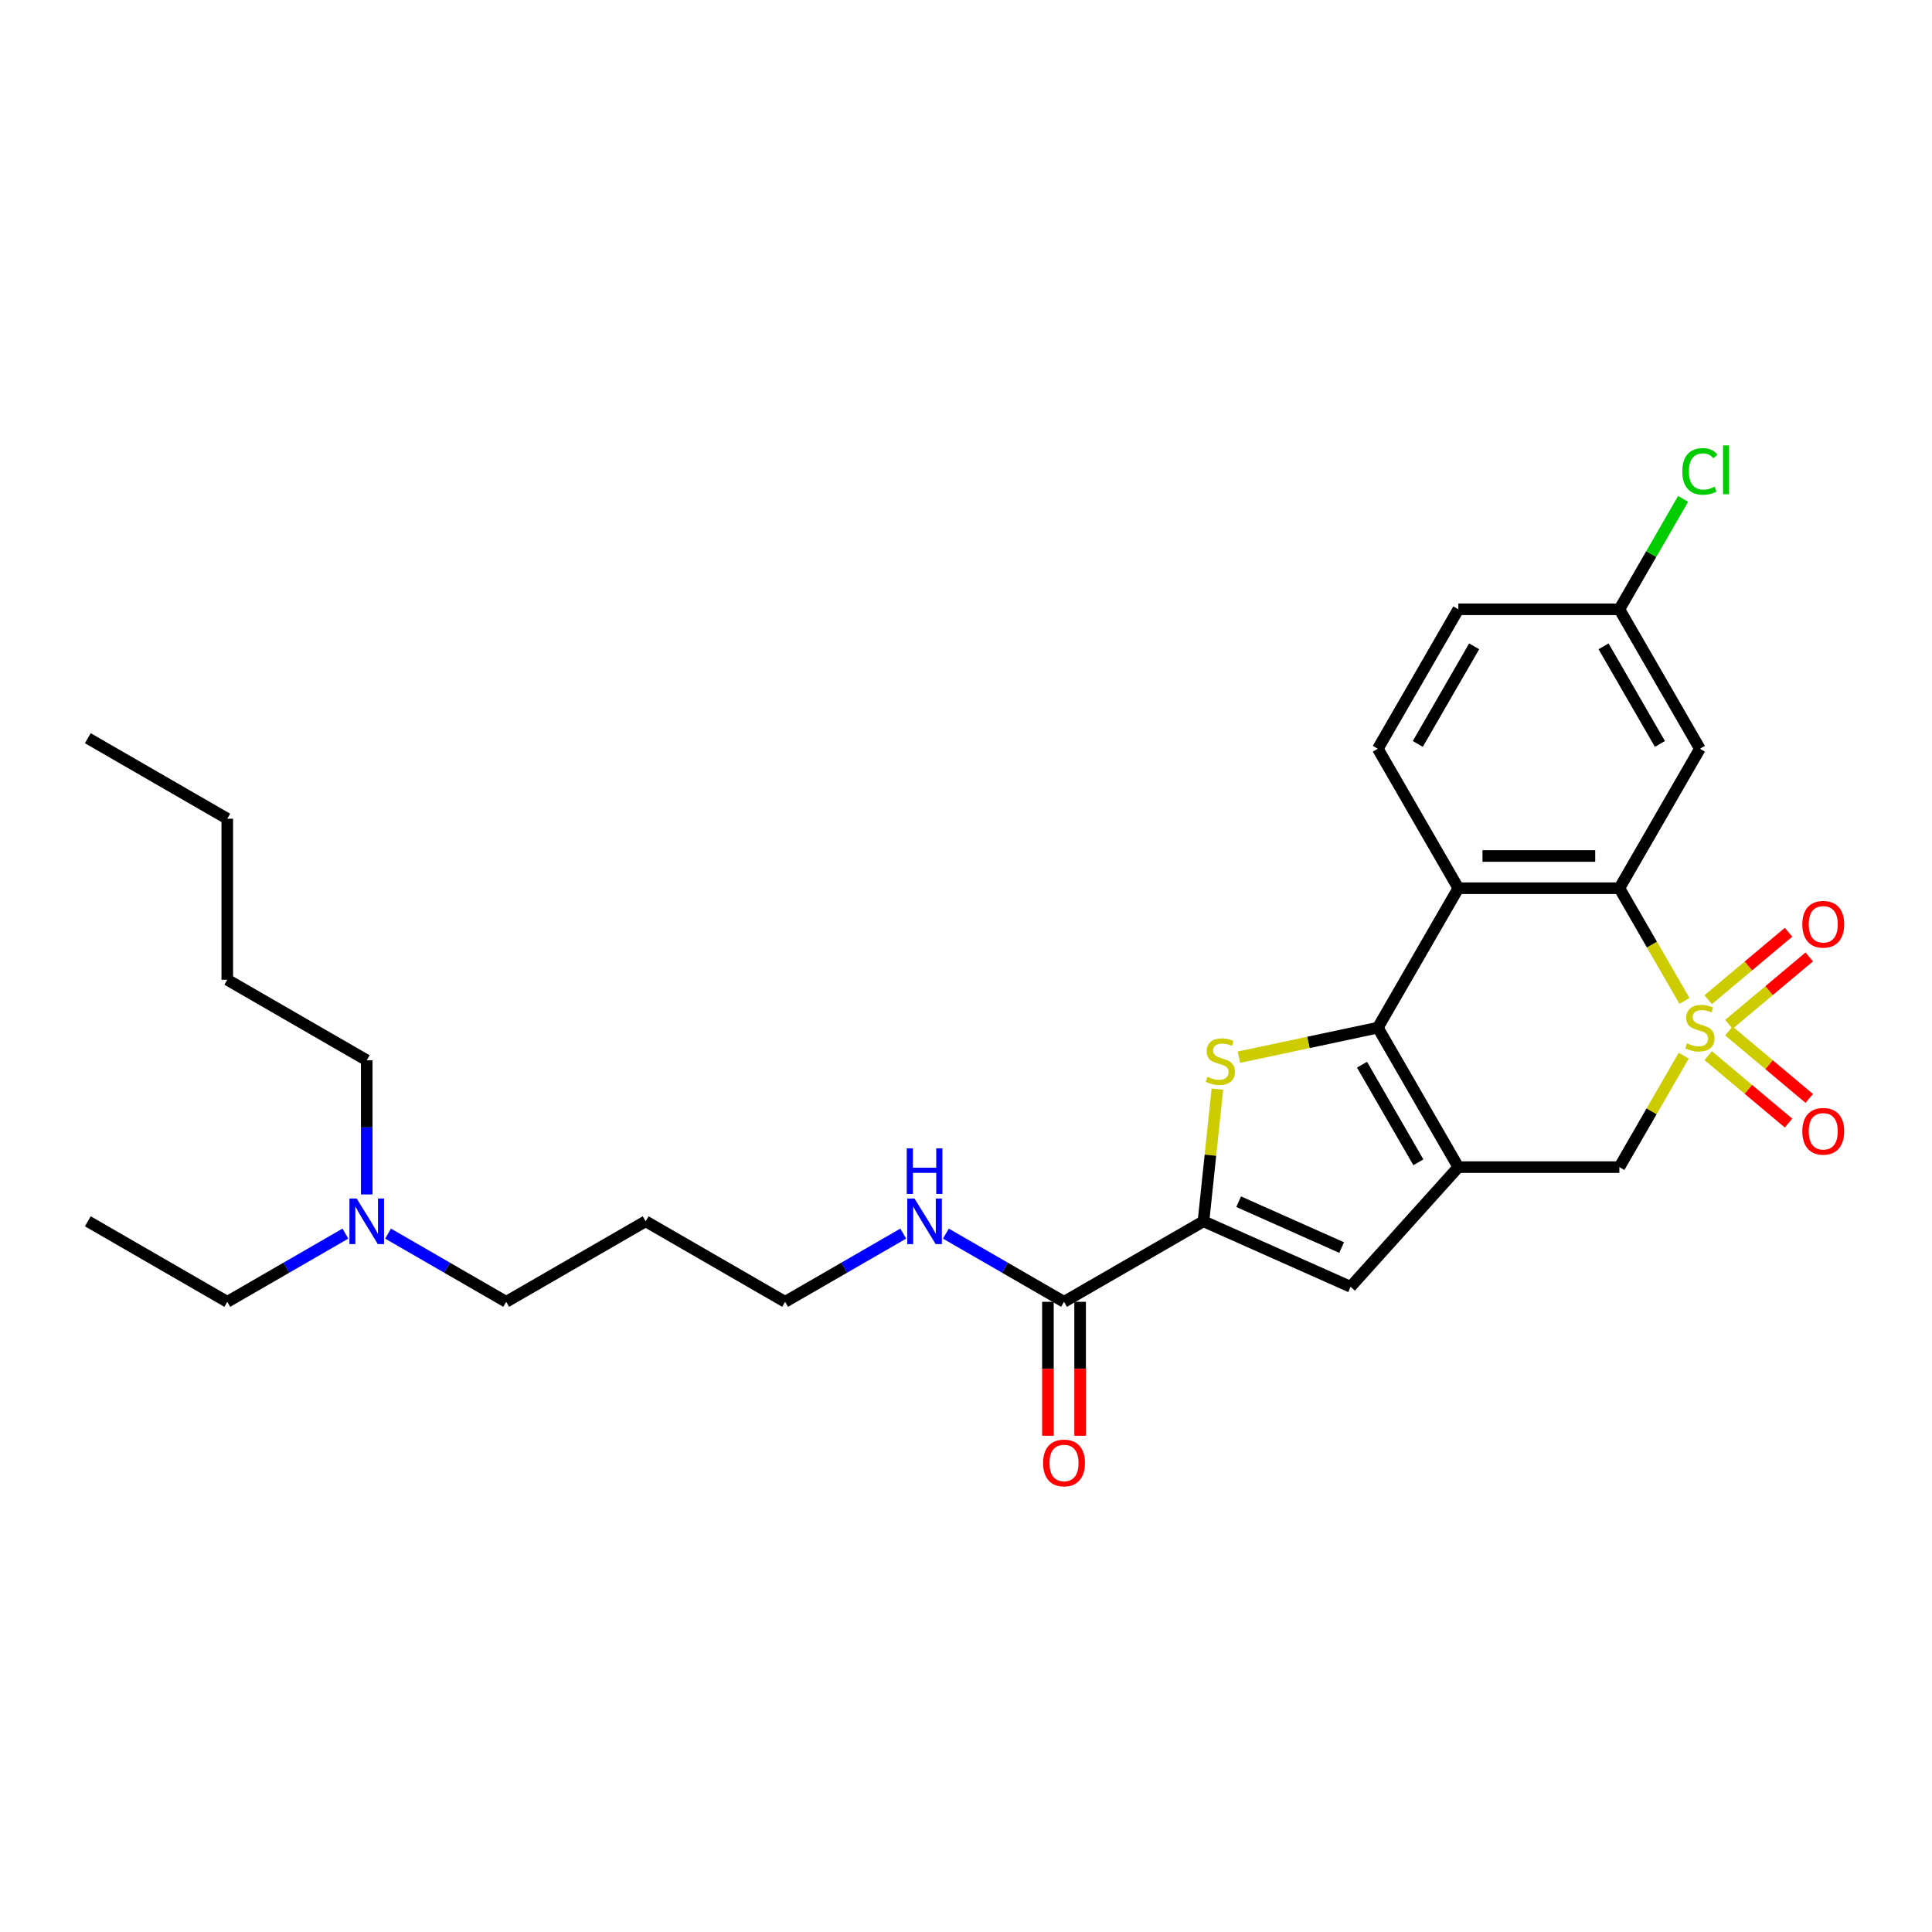 <?xml version='1.0' encoding='iso-8859-1'?>
<svg version='1.1' baseProfile='full'
              xmlns='http://www.w3.org/2000/svg'
                      xmlns:rdkit='http://www.rdkit.org/xml'
                      xmlns:xlink='http://www.w3.org/1999/xlink'
                  xml:space='preserve'
width='1000px' height='1000px' viewBox='0 0 1000 1000'>
<!-- END OF HEADER -->
<rect style='opacity:1.0;fill:#FFFFFF;stroke:none' width='1000' height='1000' x='0' y='0'> </rect>
<path class='bond-3' d='M 871.862,518.065 L 855.024,488.9' style='fill:none;fill-rule:evenodd;stroke:#CCCC00;stroke-width:6px;stroke-linecap:butt;stroke-linejoin:miter;stroke-opacity:1' />
<path class='bond-3' d='M 855.024,488.9 L 838.185,459.734' style='fill:none;fill-rule:evenodd;stroke:#000000;stroke-width:6px;stroke-linecap:butt;stroke-linejoin:miter;stroke-opacity:1' />
<path class='bond-7' d='M 871.497,546.404 L 854.841,575.252' style='fill:none;fill-rule:evenodd;stroke:#CCCC00;stroke-width:6px;stroke-linecap:butt;stroke-linejoin:miter;stroke-opacity:1' />
<path class='bond-7' d='M 854.841,575.252 L 838.185,604.101' style='fill:none;fill-rule:evenodd;stroke:#000000;stroke-width:6px;stroke-linecap:butt;stroke-linejoin:miter;stroke-opacity:1' />
<path class='bond-9' d='M 884.155,546.401 L 904.951,563.852' style='fill:none;fill-rule:evenodd;stroke:#CCCC00;stroke-width:6px;stroke-linecap:butt;stroke-linejoin:miter;stroke-opacity:1' />
<path class='bond-9' d='M 904.951,563.852 L 925.748,581.303' style='fill:none;fill-rule:evenodd;stroke:#FF0000;stroke-width:6px;stroke-linecap:butt;stroke-linejoin:miter;stroke-opacity:1' />
<path class='bond-9' d='M 894.87,533.631 L 915.667,551.082' style='fill:none;fill-rule:evenodd;stroke:#CCCC00;stroke-width:6px;stroke-linecap:butt;stroke-linejoin:miter;stroke-opacity:1' />
<path class='bond-9' d='M 915.667,551.082 L 936.463,568.533' style='fill:none;fill-rule:evenodd;stroke:#FF0000;stroke-width:6px;stroke-linecap:butt;stroke-linejoin:miter;stroke-opacity:1' />
<path class='bond-10' d='M 894.87,530.204 L 915.667,512.753' style='fill:none;fill-rule:evenodd;stroke:#CCCC00;stroke-width:6px;stroke-linecap:butt;stroke-linejoin:miter;stroke-opacity:1' />
<path class='bond-10' d='M 915.667,512.753 L 936.463,495.302' style='fill:none;fill-rule:evenodd;stroke:#FF0000;stroke-width:6px;stroke-linecap:butt;stroke-linejoin:miter;stroke-opacity:1' />
<path class='bond-10' d='M 884.155,517.434 L 904.951,499.983' style='fill:none;fill-rule:evenodd;stroke:#CCCC00;stroke-width:6px;stroke-linecap:butt;stroke-linejoin:miter;stroke-opacity:1' />
<path class='bond-10' d='M 904.951,499.983 L 925.748,482.532' style='fill:none;fill-rule:evenodd;stroke:#FF0000;stroke-width:6px;stroke-linecap:butt;stroke-linejoin:miter;stroke-opacity:1' />
<path class='bond-0' d='M 713.16,531.918 L 754.835,604.101' style='fill:none;fill-rule:evenodd;stroke:#000000;stroke-width:6px;stroke-linecap:butt;stroke-linejoin:miter;stroke-opacity:1' />
<path class='bond-0' d='M 704.975,551.08 L 734.148,601.608' style='fill:none;fill-rule:evenodd;stroke:#000000;stroke-width:6px;stroke-linecap:butt;stroke-linejoin:miter;stroke-opacity:1' />
<path class='bond-2' d='M 713.16,531.918 L 677.222,539.556' style='fill:none;fill-rule:evenodd;stroke:#000000;stroke-width:6px;stroke-linecap:butt;stroke-linejoin:miter;stroke-opacity:1' />
<path class='bond-2' d='M 677.222,539.556 L 641.284,547.195' style='fill:none;fill-rule:evenodd;stroke:#CCCC00;stroke-width:6px;stroke-linecap:butt;stroke-linejoin:miter;stroke-opacity:1' />
<path class='bond-28' d='M 713.16,531.918 L 754.835,459.734' style='fill:none;fill-rule:evenodd;stroke:#000000;stroke-width:6px;stroke-linecap:butt;stroke-linejoin:miter;stroke-opacity:1' />
<path class='bond-1' d='M 754.835,604.101 L 838.185,604.101' style='fill:none;fill-rule:evenodd;stroke:#000000;stroke-width:6px;stroke-linecap:butt;stroke-linejoin:miter;stroke-opacity:1' />
<path class='bond-6' d='M 754.835,604.101 L 699.063,666.042' style='fill:none;fill-rule:evenodd;stroke:#000000;stroke-width:6px;stroke-linecap:butt;stroke-linejoin:miter;stroke-opacity:1' />
<path class='bond-29' d='M 630.109,563.733 L 626.514,597.937' style='fill:none;fill-rule:evenodd;stroke:#CCCC00;stroke-width:6px;stroke-linecap:butt;stroke-linejoin:miter;stroke-opacity:1' />
<path class='bond-29' d='M 626.514,597.937 L 622.92,632.14' style='fill:none;fill-rule:evenodd;stroke:#000000;stroke-width:6px;stroke-linecap:butt;stroke-linejoin:miter;stroke-opacity:1' />
<path class='bond-4' d='M 838.185,459.734 L 754.835,459.734' style='fill:none;fill-rule:evenodd;stroke:#000000;stroke-width:6px;stroke-linecap:butt;stroke-linejoin:miter;stroke-opacity:1' />
<path class='bond-4' d='M 825.683,443.064 L 767.338,443.064' style='fill:none;fill-rule:evenodd;stroke:#000000;stroke-width:6px;stroke-linecap:butt;stroke-linejoin:miter;stroke-opacity:1' />
<path class='bond-11' d='M 838.185,459.734 L 879.86,387.551' style='fill:none;fill-rule:evenodd;stroke:#000000;stroke-width:6px;stroke-linecap:butt;stroke-linejoin:miter;stroke-opacity:1' />
<path class='bond-12' d='M 754.835,459.734 L 713.16,387.551' style='fill:none;fill-rule:evenodd;stroke:#000000;stroke-width:6px;stroke-linecap:butt;stroke-linejoin:miter;stroke-opacity:1' />
<path class='bond-5' d='M 622.92,632.14 L 699.063,666.042' style='fill:none;fill-rule:evenodd;stroke:#000000;stroke-width:6px;stroke-linecap:butt;stroke-linejoin:miter;stroke-opacity:1' />
<path class='bond-5' d='M 641.121,621.997 L 694.422,645.728' style='fill:none;fill-rule:evenodd;stroke:#000000;stroke-width:6px;stroke-linecap:butt;stroke-linejoin:miter;stroke-opacity:1' />
<path class='bond-8' d='M 622.92,632.14 L 550.736,673.815' style='fill:none;fill-rule:evenodd;stroke:#000000;stroke-width:6px;stroke-linecap:butt;stroke-linejoin:miter;stroke-opacity:1' />
<path class='bond-13' d='M 542.401,673.815 L 542.401,708.48' style='fill:none;fill-rule:evenodd;stroke:#000000;stroke-width:6px;stroke-linecap:butt;stroke-linejoin:miter;stroke-opacity:1' />
<path class='bond-13' d='M 542.401,708.48 L 542.401,743.146' style='fill:none;fill-rule:evenodd;stroke:#FF0000;stroke-width:6px;stroke-linecap:butt;stroke-linejoin:miter;stroke-opacity:1' />
<path class='bond-13' d='M 559.071,673.815 L 559.071,708.48' style='fill:none;fill-rule:evenodd;stroke:#000000;stroke-width:6px;stroke-linecap:butt;stroke-linejoin:miter;stroke-opacity:1' />
<path class='bond-13' d='M 559.071,708.48 L 559.071,743.146' style='fill:none;fill-rule:evenodd;stroke:#FF0000;stroke-width:6px;stroke-linecap:butt;stroke-linejoin:miter;stroke-opacity:1' />
<path class='bond-14' d='M 550.736,673.815 L 520.163,656.163' style='fill:none;fill-rule:evenodd;stroke:#000000;stroke-width:6px;stroke-linecap:butt;stroke-linejoin:miter;stroke-opacity:1' />
<path class='bond-14' d='M 520.163,656.163 L 489.589,638.512' style='fill:none;fill-rule:evenodd;stroke:#0000FF;stroke-width:6px;stroke-linecap:butt;stroke-linejoin:miter;stroke-opacity:1' />
<path class='bond-15' d='M 879.86,387.551 L 838.185,315.368' style='fill:none;fill-rule:evenodd;stroke:#000000;stroke-width:6px;stroke-linecap:butt;stroke-linejoin:miter;stroke-opacity:1' />
<path class='bond-15' d='M 859.172,385.059 L 830,334.531' style='fill:none;fill-rule:evenodd;stroke:#000000;stroke-width:6px;stroke-linecap:butt;stroke-linejoin:miter;stroke-opacity:1' />
<path class='bond-30' d='M 713.16,387.551 L 754.835,315.368' style='fill:none;fill-rule:evenodd;stroke:#000000;stroke-width:6px;stroke-linecap:butt;stroke-linejoin:miter;stroke-opacity:1' />
<path class='bond-30' d='M 733.848,385.059 L 763.021,334.531' style='fill:none;fill-rule:evenodd;stroke:#000000;stroke-width:6px;stroke-linecap:butt;stroke-linejoin:miter;stroke-opacity:1' />
<path class='bond-20' d='M 467.518,638.512 L 436.944,656.163' style='fill:none;fill-rule:evenodd;stroke:#0000FF;stroke-width:6px;stroke-linecap:butt;stroke-linejoin:miter;stroke-opacity:1' />
<path class='bond-20' d='M 436.944,656.163 L 406.37,673.815' style='fill:none;fill-rule:evenodd;stroke:#000000;stroke-width:6px;stroke-linecap:butt;stroke-linejoin:miter;stroke-opacity:1' />
<path class='bond-16' d='M 838.185,315.368 L 754.835,315.368' style='fill:none;fill-rule:evenodd;stroke:#000000;stroke-width:6px;stroke-linecap:butt;stroke-linejoin:miter;stroke-opacity:1' />
<path class='bond-18' d='M 838.185,315.368 L 854.682,286.795' style='fill:none;fill-rule:evenodd;stroke:#000000;stroke-width:6px;stroke-linecap:butt;stroke-linejoin:miter;stroke-opacity:1' />
<path class='bond-18' d='M 854.682,286.795 L 871.179,258.221' style='fill:none;fill-rule:evenodd;stroke:#00CC00;stroke-width:6px;stroke-linecap:butt;stroke-linejoin:miter;stroke-opacity:1' />
<path class='bond-17' d='M 200.856,638.512 L 231.43,656.163' style='fill:none;fill-rule:evenodd;stroke:#0000FF;stroke-width:6px;stroke-linecap:butt;stroke-linejoin:miter;stroke-opacity:1' />
<path class='bond-17' d='M 231.43,656.163 L 262.004,673.815' style='fill:none;fill-rule:evenodd;stroke:#000000;stroke-width:6px;stroke-linecap:butt;stroke-linejoin:miter;stroke-opacity:1' />
<path class='bond-22' d='M 178.785,638.512 L 148.211,656.163' style='fill:none;fill-rule:evenodd;stroke:#0000FF;stroke-width:6px;stroke-linecap:butt;stroke-linejoin:miter;stroke-opacity:1' />
<path class='bond-22' d='M 148.211,656.163 L 117.638,673.815' style='fill:none;fill-rule:evenodd;stroke:#000000;stroke-width:6px;stroke-linecap:butt;stroke-linejoin:miter;stroke-opacity:1' />
<path class='bond-23' d='M 189.821,618.254 L 189.821,583.522' style='fill:none;fill-rule:evenodd;stroke:#0000FF;stroke-width:6px;stroke-linecap:butt;stroke-linejoin:miter;stroke-opacity:1' />
<path class='bond-23' d='M 189.821,583.522 L 189.821,548.79' style='fill:none;fill-rule:evenodd;stroke:#000000;stroke-width:6px;stroke-linecap:butt;stroke-linejoin:miter;stroke-opacity:1' />
<path class='bond-19' d='M 334.187,632.14 L 406.37,673.815' style='fill:none;fill-rule:evenodd;stroke:#000000;stroke-width:6px;stroke-linecap:butt;stroke-linejoin:miter;stroke-opacity:1' />
<path class='bond-21' d='M 334.187,632.14 L 262.004,673.815' style='fill:none;fill-rule:evenodd;stroke:#000000;stroke-width:6px;stroke-linecap:butt;stroke-linejoin:miter;stroke-opacity:1' />
<path class='bond-26' d='M 117.638,673.815 L 45.455,632.14' style='fill:none;fill-rule:evenodd;stroke:#000000;stroke-width:6px;stroke-linecap:butt;stroke-linejoin:miter;stroke-opacity:1' />
<path class='bond-24' d='M 189.821,548.79 L 117.638,507.115' style='fill:none;fill-rule:evenodd;stroke:#000000;stroke-width:6px;stroke-linecap:butt;stroke-linejoin:miter;stroke-opacity:1' />
<path class='bond-25' d='M 117.638,507.115 L 117.638,423.765' style='fill:none;fill-rule:evenodd;stroke:#000000;stroke-width:6px;stroke-linecap:butt;stroke-linejoin:miter;stroke-opacity:1' />
<path class='bond-27' d='M 117.638,423.765 L 45.455,382.091' style='fill:none;fill-rule:evenodd;stroke:#000000;stroke-width:6px;stroke-linecap:butt;stroke-linejoin:miter;stroke-opacity:1' />
<path  class='atom-0' d='M 873.192 540.019
Q 873.459 540.119, 874.559 540.586
Q 875.659 541.053, 876.86 541.353
Q 878.093 541.619, 879.293 541.619
Q 881.527 541.619, 882.828 540.553
Q 884.128 539.452, 884.128 537.552
Q 884.128 536.252, 883.461 535.452
Q 882.828 534.651, 881.827 534.218
Q 880.827 533.785, 879.16 533.284
Q 877.06 532.651, 875.793 532.051
Q 874.559 531.451, 873.659 530.184
Q 872.792 528.917, 872.792 526.783
Q 872.792 523.816, 874.793 521.982
Q 876.826 520.149, 880.827 520.149
Q 883.561 520.149, 886.662 521.449
L 885.895 524.016
Q 883.061 522.849, 880.927 522.849
Q 878.627 522.849, 877.36 523.816
Q 876.093 524.749, 876.126 526.383
Q 876.126 527.65, 876.76 528.417
Q 877.426 529.184, 878.36 529.617
Q 879.327 530.05, 880.927 530.551
Q 883.061 531.217, 884.328 531.884
Q 885.595 532.551, 886.495 533.918
Q 887.428 535.252, 887.428 537.552
Q 887.428 540.819, 885.228 542.586
Q 883.061 544.32, 879.427 544.32
Q 877.326 544.32, 875.726 543.853
Q 874.159 543.42, 872.292 542.653
L 873.192 540.019
' fill='#CCCC00'/>
<path  class='atom-3' d='M 624.964 557.349
Q 625.231 557.449, 626.331 557.915
Q 627.431 558.382, 628.631 558.682
Q 629.865 558.949, 631.065 558.949
Q 633.299 558.949, 634.599 557.882
Q 635.899 556.782, 635.899 554.881
Q 635.899 553.581, 635.233 552.781
Q 634.599 551.981, 633.599 551.547
Q 632.599 551.114, 630.932 550.614
Q 628.831 549.98, 627.564 549.38
Q 626.331 548.78, 625.431 547.513
Q 624.564 546.246, 624.564 544.113
Q 624.564 541.145, 626.564 539.312
Q 628.598 537.478, 632.599 537.478
Q 635.333 537.478, 638.433 538.778
L 637.667 541.345
Q 634.833 540.178, 632.699 540.178
Q 630.398 540.178, 629.131 541.145
Q 627.865 542.079, 627.898 543.712
Q 627.898 544.979, 628.531 545.746
Q 629.198 546.513, 630.132 546.946
Q 631.099 547.38, 632.699 547.88
Q 634.833 548.547, 636.1 549.214
Q 637.366 549.88, 638.267 551.247
Q 639.2 552.581, 639.2 554.881
Q 639.2 558.149, 637 559.916
Q 634.833 561.649, 631.199 561.649
Q 629.098 561.649, 627.498 561.183
Q 625.931 560.749, 624.064 559.982
L 624.964 557.349
' fill='#CCCC00'/>
<path  class='atom-10' d='M 932.874 585.56
Q 932.874 579.893, 935.675 576.725
Q 938.476 573.558, 943.71 573.558
Q 948.944 573.558, 951.745 576.725
Q 954.545 579.893, 954.545 585.56
Q 954.545 591.295, 951.712 594.562
Q 948.878 597.796, 943.71 597.796
Q 938.509 597.796, 935.675 594.562
Q 932.874 591.328, 932.874 585.56
M 943.71 595.129
Q 947.311 595.129, 949.244 592.729
Q 951.211 590.295, 951.211 585.56
Q 951.211 580.926, 949.244 578.592
Q 947.311 576.225, 943.71 576.225
Q 940.109 576.225, 938.142 578.559
Q 936.208 580.893, 936.208 585.56
Q 936.208 590.328, 938.142 592.729
Q 940.109 595.129, 943.71 595.129
' fill='#FF0000'/>
<path  class='atom-11' d='M 932.874 478.408
Q 932.874 472.74, 935.675 469.573
Q 938.476 466.406, 943.71 466.406
Q 948.944 466.406, 951.745 469.573
Q 954.545 472.74, 954.545 478.408
Q 954.545 484.142, 951.712 487.41
Q 948.878 490.644, 943.71 490.644
Q 938.509 490.644, 935.675 487.41
Q 932.874 484.176, 932.874 478.408
M 943.71 487.976
Q 947.311 487.976, 949.244 485.576
Q 951.211 483.142, 951.211 478.408
Q 951.211 473.774, 949.244 471.44
Q 947.311 469.073, 943.71 469.073
Q 940.109 469.073, 938.142 471.407
Q 936.208 473.74, 936.208 478.408
Q 936.208 483.176, 938.142 485.576
Q 940.109 487.976, 943.71 487.976
' fill='#FF0000'/>
<path  class='atom-14' d='M 539.901 757.232
Q 539.901 751.564, 542.701 748.397
Q 545.502 745.229, 550.736 745.229
Q 555.971 745.229, 558.771 748.397
Q 561.572 751.564, 561.572 757.232
Q 561.572 762.966, 558.738 766.234
Q 555.904 769.467, 550.736 769.467
Q 545.535 769.467, 542.701 766.234
Q 539.901 763, 539.901 757.232
M 550.736 766.8
Q 554.337 766.8, 556.271 764.4
Q 558.238 761.966, 558.238 757.232
Q 558.238 752.597, 556.271 750.264
Q 554.337 747.897, 550.736 747.897
Q 547.136 747.897, 545.169 750.23
Q 543.235 752.564, 543.235 757.232
Q 543.235 761.999, 545.169 764.4
Q 547.136 766.8, 550.736 766.8
' fill='#FF0000'/>
<path  class='atom-15' d='M 473.336 620.338
L 481.07 632.84
Q 481.837 634.074, 483.071 636.308
Q 484.304 638.541, 484.371 638.675
L 484.371 620.338
L 487.505 620.338
L 487.505 643.943
L 484.271 643.943
L 475.969 630.273
Q 475.003 628.673, 473.969 626.839
Q 472.969 625.005, 472.669 624.439
L 472.669 643.943
L 469.602 643.943
L 469.602 620.338
L 473.336 620.338
' fill='#0000FF'/>
<path  class='atom-15' d='M 469.318 594.373
L 472.519 594.373
L 472.519 604.408
L 484.588 604.408
L 484.588 594.373
L 487.788 594.373
L 487.788 617.977
L 484.588 617.977
L 484.588 607.075
L 472.519 607.075
L 472.519 617.977
L 469.318 617.977
L 469.318 594.373
' fill='#0000FF'/>
<path  class='atom-18' d='M 184.603 620.338
L 192.338 632.84
Q 193.105 634.074, 194.338 636.308
Q 195.572 638.541, 195.639 638.675
L 195.639 620.338
L 198.773 620.338
L 198.773 643.943
L 195.539 643.943
L 187.237 630.273
Q 186.27 628.673, 185.237 626.839
Q 184.236 625.005, 183.936 624.439
L 183.936 643.943
L 180.869 643.943
L 180.869 620.338
L 184.603 620.338
' fill='#0000FF'/>
<path  class='atom-19' d='M 870.758 244.002
Q 870.758 238.134, 873.492 235.067
Q 876.26 231.966, 881.494 231.966
Q 886.362 231.966, 888.962 235.4
L 886.762 237.2
Q 884.861 234.7, 881.494 234.7
Q 877.927 234.7, 876.026 237.1
Q 874.159 239.468, 874.159 244.002
Q 874.159 248.669, 876.093 251.07
Q 878.06 253.47, 881.861 253.47
Q 884.461 253.47, 887.495 251.903
L 888.429 254.404
Q 887.195 255.204, 885.328 255.671
Q 883.461 256.138, 881.394 256.138
Q 876.26 256.138, 873.492 253.004
Q 870.758 249.87, 870.758 244.002
' fill='#00CC00'/>
<path  class='atom-19' d='M 891.829 230.533
L 894.897 230.533
L 894.897 255.838
L 891.829 255.838
L 891.829 230.533
' fill='#00CC00'/>
</svg>
